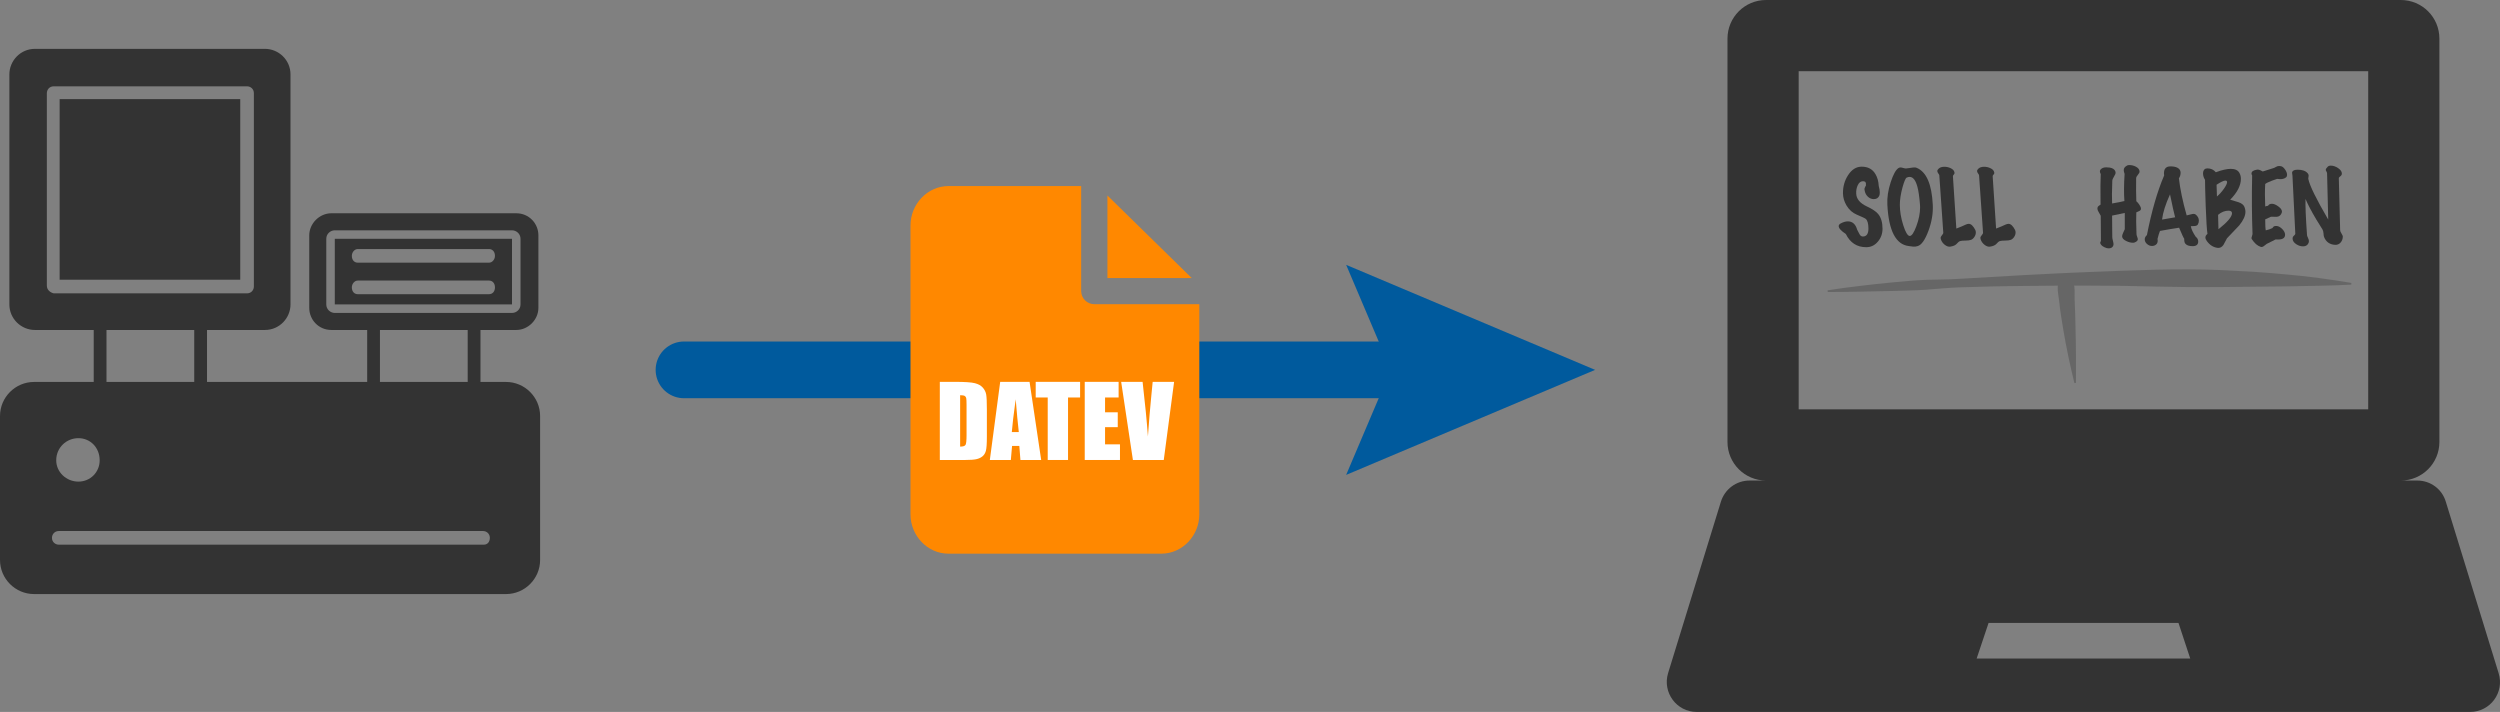 <?xml version="1.0" encoding="utf-8"?>
<!-- Generator: Adobe Illustrator 25.3.1, SVG Export Plug-In . SVG Version: 6.00 Build 0)  -->
<svg version="1.1" id="Ebene_1" xmlns="http://www.w3.org/2000/svg" xmlns:xlink="http://www.w3.org/1999/xlink" x="0px" y="0px"
	 viewBox="0 0 881.495 251.022" enable-background="new 0 0 881.495 251.022" xml:space="preserve">
<rect x="0" y="0" width="881.495" height="251.022" fill="#808080" stroke="none"/>
<g transform="translate(50 50) scale(0.69 0.69) rotate(0) translate(-50 -50)">
	<g>
		<g>
			<path fill="#333333" d="M236.126,172.714h-13.06V146.159h18.284c6.095,0,11.319-5.224,11.319-11.319V97.836
				c0-6.095-4.789-11.319-11.319-11.319h-94.468c-6.095,0-11.319,5.224-11.319,11.319v37.004
				c0,6.095,4.789,11.319,11.319,11.319h18.284v26.555H83.323V146.159h29.603
				c7.401,0,13.06-6.095,13.06-13.06V15.558c0-7.401-6.095-13.06-13.06-13.06H-4.615
				c-7.401,0-13.06,6.095-13.06,13.06v117.541c0,7.401,6.095,13.06,13.06,13.06h30.038v26.555
				H-5.05c-9.577,0-17.413,7.836-17.413,17.413v73.572c0,9.577,7.836,17.413,17.413,17.413h241.176
				c9.577,0,17.413-7.836,17.413-17.413v-73.572C253.539,180.55,245.703,172.714,236.126,172.714z
				 M144.27,133.099V99.578c0-2.612,2.177-4.353,4.353-4.353h90.55c2.177,0,4.353,1.741,4.353,4.353
				v33.521c0,2.612-2.177,4.353-4.353,4.353h-90.55C146.447,137.452,144.27,135.711,144.27,133.099z
				 M1.48,123.521v-98.386c0-1.741,1.306-3.483,3.483-3.483h98.821c1.741,0,3.483,1.306,3.483,3.483
				v98.821c0,1.741-1.306,3.483-3.483,3.483H4.962C3.221,127.004,1.48,125.698,1.48,123.521z
				 M171.696,146.159h44.84v26.555h-44.84V146.159z M31.953,146.159h44.84v26.555h-44.84V146.159z
				 M17.587,201.446c6.095,0,10.883,4.789,10.883,11.319c0,6.095-4.789,10.883-10.883,10.883
				S6.268,218.86,6.268,212.765C6.268,206.235,11.492,201.446,17.587,201.446z M224.807,255.863H7.574
				c-1.741,0-3.483-1.306-3.483-3.483c0-1.741,1.306-3.483,3.483-3.483h216.797
				c1.741,0,3.483,1.306,3.483,3.483C227.854,254.557,226.548,255.863,224.807,255.863z"/>
		</g>
		<g>
			<path fill="#333333" d="M239.173,99.578h-90.55v33.521h90.55
				C239.173,133.099,239.173,99.578,239.173,99.578z M227.419,127.874h-67.042
				c-1.741,0-3.047-1.306-3.047-3.483c0-1.741,1.306-3.483,3.047-3.483h67.042
				c1.741,0,3.047,1.306,3.047,3.483C230.466,126.568,229.16,127.874,227.419,127.874z M227.419,111.767
				h-67.042c-1.741,0-3.047-1.306-3.047-3.483c0-1.741,1.306-3.483,3.047-3.483h67.042
				c1.741,0,3.047,1.306,3.047,3.483C230.466,110.026,229.16,111.767,227.419,111.767z"/>
		</g>
		<g>
			<rect x="8.01" y="28.183" fill="#333333" width="92.291" height="92.291"/>
		</g>
	</g>
</g>
<g transform="translate(50 50) scale(0.69 0.69) rotate(0) translate(-50 -50)">
	<path fill="#333333" d="M1254.384,321.6l-27.012-87.676c-1.91-6.457-7.822-10.823-14.552-10.823h-8.458
		c10.914,0,19.736-8.822,19.736-19.736V-2.728c0-10.914-8.822-19.736-19.736-19.736H880.034
		c-10.914,0-19.736,8.822-19.736,19.736v206.093c0,10.914,8.822,19.736,19.736,19.736h-8.458
		c-6.73,0-12.642,4.366-14.643,10.823l-27.012,87.676c-2.91,9.823,4.366,19.736,14.643,19.736h395.178
		C1250.11,341.336,1257.386,331.423,1254.384,321.6z M987.628,314.051l6.094-18.19h97.044l6.003,18.19
		H987.628z M1187.718,186.721H896.678V13.916h291.04V186.721z"/>
</g>
<g>
	<g>
		
			<line fill="none" stroke="#005A9D" stroke-width="20" stroke-linecap="round" stroke-linejoin="round" x1="241.177" y1="130.414" x2="502.735" y2="130.414"/>
		<g>
			<polygon fill="#005A9D" points="474.649,167.445 490.382,130.414 474.649,93.383 562.433,130.414 			"/>
		</g>
	</g>
</g>
<g>
	<g transform="translate(50 50) scale(0.69 0.69) rotate(0) translate(-50 -50)">
		<g>
			<path fill="#FF8800" d="M543.447,77.447v42.169h43.06L543.447,77.447z"/>
			<path fill="#FF8800" d="M462.267,72.612c-10.861,0-19.46,9.291-19.46,20.154v147.592
				c0,10.863,8.599,20.115,19.46,20.115h108.673c10.861,0,19.46-9.252,19.46-20.115V132.982h-53.635
				c-3.705,0.014-6.721-2.978-6.736-6.683V72.612H462.267z"/>
		</g>
	</g>
	<g>
		<path fill="#FFFFFF" d="M331.378,134.639h5.36c3.46,0,5.799,0.159,7.019,0.477
			c1.219,0.317,2.146,0.84,2.782,1.565s1.032,1.534,1.191,2.425
			c0.159,0.891,0.238,2.64,0.238,5.249v9.647c0,2.474-0.116,4.126-0.349,4.96
			s-0.638,1.486-1.217,1.957c-0.578,0.471-1.293,0.8-2.144,0.987
			c-0.851,0.187-2.133,0.28-3.846,0.28h-9.035V134.639z M338.541,139.352v18.122
			c1.032,0,1.667-0.207,1.906-0.621s0.357-1.54,0.357-3.378v-10.702
			c0-1.248-0.04-2.048-0.119-2.399c-0.08-0.352-0.261-0.609-0.544-0.774
			C339.857,139.435,339.324,139.352,338.541,139.352z"/>
		<path fill="#FFFFFF" d="M363.022,134.639l4.097,27.548h-7.321l-0.385-4.951h-2.562l-0.431,4.951h-7.406
			l3.654-27.548H363.022z M359.226,152.352c-0.363-3.12-0.727-6.977-1.091-11.57
			c-0.729,5.275-1.188,9.132-1.375,11.57H359.226z"/>
		<path fill="#FFFFFF" d="M380.842,134.639v5.513h-4.254v22.035h-7.164v-22.035h-4.237v-5.513H380.842z"/>
		<path fill="#FFFFFF" d="M382.475,134.639h11.945v5.513h-4.781v5.224h4.475v5.241h-4.475v6.058h5.258v5.513
			H382.475V134.639z"/>
		<path fill="#FFFFFF" d="M413.987,134.639l-3.646,27.548h-10.881l-4.139-27.548h7.555
			c0.878,7.588,1.505,14.009,1.88,19.262c0.37-5.309,0.763-10.021,1.178-14.139l0.498-5.123H413.987z
			"/>
	</g>
</g>
<path fill="#666666" d="M806.087,96.764c-1.924-0.186-3.848-0.364-5.774-0.511
	c-1.926-0.159-3.852-0.317-5.779-0.429l-11.57-0.605c-15.436-0.649-30.88,0.108-46.291,0.693
	c-3.855,0.124-7.706,0.338-11.558,0.508c-3.852,0.173-7.703,0.359-11.552,0.585L690.474,98.336
	c-3.846,0.243-7.706,0.206-11.558,0.338c-3.852,0.149-7.69,0.542-11.53,0.885l-5.755,0.577
	l-5.748,0.67c-3.832,0.439-7.657,0.962-11.474,1.563l0.05,0.598
	c3.858-0.013,7.713-0.05,11.563-0.135c3.852-0.059,7.701-0.141,11.549-0.239
	c3.844-0.152,7.697-0.142,11.532-0.437c3.836-0.288,7.668-0.676,11.512-0.822l11.536-0.329
	c3.845-0.106,7.693-0.115,11.539-0.177c3.846-0.063,7.692-0.087,11.537-0.097
	c0.122-0,0.244-0.001,0.366-0.002c-0.02,0.223-0.036,0.445-0.055,0.665
	c-0.036,1.651,0.377,3.265,0.534,4.887c0.318,3.247,0.857,6.463,1.392,9.671l0.847,4.805l0.952,4.788
	c0.711,3.182,1.353,6.368,2.161,9.534l0.543-0.064c0.06-3.262-0.009-6.508,0.013-9.76
	l-0.053-4.866l-0.11-4.854c-0.084-3.233-0.113-6.464-0.295-9.669
	c-0.09-1.604,0.104-3.218-0.117-4.798c-0.024-0.122-0.047-0.244-0.07-0.365
	c1.81-0.008,3.619-0.011,5.429,0.007l11.532,0.078l11.528,0.249l11.521,0.182l5.76,0.016
	c1.92-0.018,3.841-0.04,5.76-0.018l23.056-0.237c7.698-0.191,15.387-0.178,23.132-0.623
	l0.041-0.599C821.459,98.488,813.784,97.407,806.087,96.764z"/>
<g>
	<path fill="#333333" d="M663.774,80.658c0,1.735-0.551,3.253-1.652,4.554
		c-1.101,1.302-2.464,1.952-4.088,1.952c-3.269,0-5.672-1.556-7.207-4.671
		c-1.668-1.09-2.503-2.013-2.503-2.77c0-0.379,0.233-0.689,0.701-0.935
		c0.912-0.489,1.747-0.734,2.503-0.734c1.646,0,2.748,0.98,3.304,2.937
		c0.267,0.533,0.544,1.068,0.834,1.601c0.289,0.534,0.679,0.801,1.168,0.801
		c1.313,0,1.968-0.934,1.968-2.803c0-1.668-0.3-2.792-0.901-3.37
		c-0.268-0.245-1.335-0.756-3.203-1.535c-1.49-0.622-2.692-1.69-3.604-3.204
		c-0.823-1.379-1.246-2.813-1.268-4.304c-0.023-2.403,0.578-4.538,1.802-6.407
		c1.29-2.002,2.891-3.003,4.805-3.003c2.225,0,3.848,0.889,4.872,2.669
		c0.667,1.113,1.045,2.491,1.135,4.138c0.245,0.846,0.367,1.613,0.367,2.302
		c0,0.446-0.056,0.813-0.167,1.101c-0.334,0.823-0.99,1.235-1.968,1.235
		c-0.734,0-1.401-0.267-2.002-0.801c-0.668-0.578-1.079-1.39-1.235-2.436
		c-0.067-0.356,0.006-0.711,0.217-1.068c0.211-0.356,0.317-0.555,0.317-0.6
		c0-0.045-0.023-0.089-0.067-0.134c0.022-0.111,0.033-0.222,0.033-0.334
		c0-0.667-0.39-0.979-1.168-0.934c-0.756,0.045-1.346,0.545-1.769,1.502
		c-0.379,0.823-0.545,1.768-0.501,2.835c0.067,1.891,1.313,3.404,3.738,4.538
		c1.913,0.89,3.237,1.769,3.97,2.637C663.251,76.664,663.774,78.411,663.774,80.658z"/>
	<path fill="#333333" d="M681.492,72.182c0.156,2.982-0.357,6.056-1.535,9.226
		c-1.179,3.17-2.436,4.956-3.77,5.355c-0.533,0.178-1.056,0.245-1.568,0.201
		c-0.534-0.067-1.057-0.134-1.569-0.201c-4.583-0.533-7.107-5.394-7.574-14.582
		c-0.134-2.491,0.267-5.16,1.201-8.008c0.868-2.647,1.769-4.282,2.704-4.905
		c0.222-0.155,0.467-0.233,0.734-0.233c0.2,0,0.511,0.061,0.934,0.184s0.745,0.184,0.967,0.184
		c0.267,0,0.75-0.061,1.451-0.184s1.218-0.184,1.553-0.184c0.311,0,0.567,0.045,0.767,0.133
		C679.234,60.569,681.135,64.908,681.492,72.182z M676.987,72.182c-0.223-2.78-0.523-4.872-0.901-6.273
		c-0.622-2.357-1.546-3.537-2.77-3.537c-0.334,0-0.684,0.089-1.051,0.267
		c-0.367,0.179-0.851,1.324-1.451,3.438c-0.623,2.313-0.935,4.349-0.935,6.106
		c0,2.292,0.401,4.7,1.202,7.224c0.801,2.525,1.568,3.788,2.302,3.788
		c0.689,0,1.457-1.135,2.303-3.404c0.889-2.357,1.335-4.593,1.335-6.706
		C677.021,72.772,677.009,72.471,676.987,72.182z"/>
	<path fill="#333333" d="M696.474,81.058c0.133,0.267,0.2,0.567,0.2,0.901
		c0,0.556-0.172,1.091-0.517,1.602c-0.345,0.511-0.746,0.851-1.201,1.017
		c-0.457,0.167-1.107,0.25-1.952,0.25c-0.846,0-1.458,0.055-1.836,0.166
		c-0.379,0.112-0.813,0.457-1.301,1.034c-0.424,0.467-1.158,0.779-2.203,0.935
		c-0.645,0.089-1.301-0.134-1.968-0.667c-0.668-0.534-1.124-1.19-1.369-1.969
		c-0.044-0.155-0.066-0.3-0.066-0.433c0-0.29,0.161-0.612,0.484-0.968
		c0.322-0.356,0.472-0.667,0.45-0.934l-1.401-20.221c0-0.089-0.117-0.294-0.351-0.618
		c-0.233-0.322-0.35-0.595-0.35-0.817c0-0.312,0.167-0.612,0.501-0.901
		c0.467-0.423,1.134-0.635,2.002-0.635c0.734,0,1.44,0.156,2.118,0.467
		c0.679,0.312,1.107,0.679,1.285,1.101c0.111,0.245,0.167,0.456,0.167,0.634
		c0,0.201-0.1,0.401-0.301,0.6c-0.2,0.201-0.289,0.39-0.267,0.568l1.202,18.419l2.002-0.801
		c0.423-0.2,0.851-0.395,1.285-0.583c0.434-0.189,0.795-0.284,1.084-0.284
		C694.973,78.922,695.74,79.635,696.474,81.058z"/>
	<path fill="#333333" d="M710.489,81.058c0.133,0.267,0.2,0.567,0.2,0.901
		c0,0.556-0.172,1.091-0.517,1.602c-0.345,0.511-0.746,0.851-1.201,1.017
		c-0.457,0.167-1.107,0.25-1.952,0.25c-0.846,0-1.458,0.055-1.835,0.166
		c-0.379,0.112-0.813,0.457-1.301,1.034c-0.423,0.467-1.158,0.779-2.203,0.935
		c-0.645,0.089-1.301-0.134-1.968-0.667c-0.668-0.534-1.124-1.19-1.369-1.969
		c-0.044-0.155-0.066-0.3-0.066-0.433c0-0.29,0.161-0.612,0.484-0.968
		c0.322-0.356,0.472-0.667,0.45-0.934l-1.401-20.221c0-0.089-0.117-0.294-0.351-0.618
		c-0.233-0.322-0.35-0.595-0.35-0.817c0-0.312,0.167-0.612,0.501-0.901
		c0.467-0.423,1.134-0.635,2.002-0.635c0.734,0,1.44,0.156,2.118,0.467
		c0.679,0.312,1.107,0.679,1.285,1.101c0.111,0.245,0.167,0.456,0.167,0.634
		c0,0.201-0.1,0.401-0.301,0.6c-0.2,0.201-0.289,0.39-0.267,0.568l1.202,18.419l2.002-0.801
		c0.423-0.2,0.851-0.395,1.285-0.583c0.434-0.189,0.795-0.284,1.084-0.284
		C708.987,78.922,709.755,79.635,710.489,81.058z"/>
</g>
<g>
	<path fill="#333333" d="M753.261,74.885c-0.089,1.78-0.067,4.337,0.067,7.675
		c0,0.223,0.077,0.533,0.233,0.934c0.156,0.401,0.234,0.69,0.234,0.868
		c0,0.445-0.379,0.823-1.135,1.134c-0.156,0.067-0.357,0.1-0.6,0.1
		c-0.734,0-1.513-0.2-2.336-0.6c-0.979-0.467-1.468-1.023-1.468-1.668
		c0-0.29,0.106-0.668,0.317-1.135c0.211-0.467,0.417-0.923,0.618-1.368v-5.74l-4.471,0.934
		c0,1.091,0.011,2.625,0.034,4.605c0.021,1.981,0.032,2.982,0.032,3.004
		c0,0.267,0.073,0.679,0.217,1.234c0.144,0.556,0.217,0.957,0.217,1.202
		c0,0.445-0.15,0.806-0.45,1.084c-0.3,0.278-0.706,0.417-1.218,0.417
		c-0.534,0-1.079-0.144-1.635-0.433c-0.556-0.29-0.929-0.584-1.119-0.884
		c-0.189-0.3-0.283-0.517-0.283-0.651c0-0.044,0.088-0.278,0.267-0.701
		c0-0.956-0.011-2.513-0.033-4.672c-0.022-2.157-0.034-3.536-0.034-4.138
		c-0.022-0.067-0.29-0.545-0.801-1.435c-0.312-0.511-0.423-0.989-0.334-1.435
		c0.045-0.244,0.178-0.445,0.401-0.6c0.223-0.155,0.445-0.311,0.667-0.467
		c-0.067-5.294-0.045-8.876,0.067-10.745c-0.2-0.401-0.3-0.723-0.3-0.967
		c0-0.489,0.344-0.901,1.034-1.234c0.289-0.134,0.701-0.201,1.234-0.201
		c1.735,0,2.792,0.467,3.17,1.401c0.067,0.179,0.1,0.345,0.1,0.501
		c0,0.312-0.195,0.773-0.584,1.384c-0.389,0.613-0.584,1.119-0.584,1.518
		c-0.133,3.56-0.156,6.207-0.066,7.942c2.18-0.379,3.625-0.667,4.337-0.868
		c-0.2-2.714-0.178-5.895,0.067-9.544c-0.2-0.555-0.3-1.011-0.3-1.368
		c0-0.667,0.411-1.212,1.234-1.635c0.178-0.089,0.434-0.134,0.768-0.134
		c0.778,0,1.535,0.189,2.27,0.568c0.845,0.445,1.278,1.012,1.301,1.702
		c0.022,0.312-0.173,0.701-0.584,1.168c-0.412,0.467-0.618,0.879-0.618,1.234
		c-0.045,3.204-0.022,5.896,0.067,8.075c0.356,0.29,0.718,0.712,1.085,1.268
		c0.367,0.556,0.55,1.012,0.55,1.368c0,0.357-0.188,0.623-0.567,0.801
		C753.95,74.563,753.595,74.729,753.261,74.885z"/>
	<path fill="#333333" d="M774.951,79.156c-0.156,0.29-0.501,0.467-1.034,0.534
		c-0.045,0-0.523,0.022-1.435,0.067c0.155,1.001,0.734,2.247,1.735,3.737
		c0.578,0.423,0.867,0.979,0.867,1.668c0,1.09-0.667,1.636-2.002,1.636
		c-1.268,0-2.136-0.323-2.602-0.968c-0.156-0.222-0.256-0.522-0.301-0.901
		c0-0.245-0.011-0.501-0.032-0.768c-0.201-0.2-0.801-1.49-1.802-3.871
		c-1.825,0.267-4.072,0.645-6.741,1.135c-0.267,0.645-0.556,1.58-0.867,2.803
		c0.044,0.223,0.066,0.434,0.066,0.634c0,0.6-0.2,1.063-0.6,1.385
		c-0.401,0.322-0.879,0.484-1.435,0.484c-0.623,0-1.201-0.234-1.735-0.701
		c-0.533-0.467-0.801-1.012-0.801-1.636c0-0.555,0.256-1.055,0.768-1.501
		c1.668-8.476,3.693-15.483,6.073-21.022c-0.045-0.267-0.067-0.534-0.067-0.801
		c0-1.112,0.378-1.846,1.135-2.202c0.311-0.134,0.711-0.201,1.201-0.201
		c0.935,0,1.713,0.145,2.336,0.434c0.8,0.401,1.201,1.001,1.201,1.802
		c0,0.734-0.2,1.39-0.6,1.968c0.423,3.782,1.335,8.142,2.736,13.081
		c0.134-0.022,0.589-0.134,1.368-0.334c0.467-0.134,0.823-0.201,1.068-0.201
		c0.289,0,0.523,0.067,0.701,0.201c0.778,0.6,1.168,1.335,1.168,2.202
		C775.318,78.289,775.195,78.734,774.951,79.156z M766.942,76.62c-0.379-1.401-0.979-4.094-1.802-8.075
		c-1.58,3.448-2.514,6.407-2.803,8.875L766.942,76.62z"/>
	<path fill="#333333" d="M791.735,74.685c0,1.401-0.723,2.992-2.169,4.772
		c-0.289,0.334-1.735,1.857-4.337,4.572c-0.424,0.8-0.846,1.591-1.269,2.369
		c-0.556,0.756-1.224,1.09-2.002,1.001c-1.513-0.179-2.781-0.967-3.804-2.369
		c-0.357-0.467-0.534-0.901-0.534-1.302c0-0.445,0.245-0.867,0.734-1.268
		c-0.223-1.223-0.433-4.538-0.634-9.944c-0.156-4.448-0.233-7.485-0.233-9.109
		c-0.467-0.734-0.701-1.49-0.701-2.27c0-0.578,0.166-1.045,0.5-1.401
		c0.245-0.245,0.601-0.367,1.068-0.367c1.202,0,2.181,0.456,2.937,1.368
		c2.158-0.8,3.915-1.201,5.272-1.201c1.534,0,2.557,0.489,3.07,1.467
		c0.334,0.623,0.501,1.314,0.501,2.07c0,2.335-1.257,4.783-3.771,7.341
		c1.023,0.312,2.047,0.622,3.071,0.934c0.956,0.356,1.579,0.839,1.868,1.451
		S791.735,74.04,791.735,74.685z M784.627,63.673c-0.556,0-1.579,0.489-3.07,1.468
		c0,0.2,0.022,0.851,0.067,1.952c0.044,1.1,0.067,1.83,0.067,2.185
		c0.889-0.756,1.706-1.662,2.452-2.72c0.746-1.056,1.118-1.84,1.118-2.353
		C785.262,63.851,785.05,63.673,784.627,63.673z M785.762,74.284c-1.291,0-2.514,0.49-3.67,1.468
		l0.133,5.072c3.182-2.514,4.772-4.394,4.772-5.639C786.997,74.585,786.585,74.284,785.762,74.284z"/>
	<path fill="#333333" d="M806.05,62.539c-0.512,0.423-1.168,0.634-1.969,0.634
		c-0.334,0-0.723-0.033-1.167-0.099c-0.645,0.2-1.224,0.4-1.735,0.6
		c-1.247,0.467-2.069,0.867-2.469,1.201c-0.134,2.314-0.134,4.962,0,7.942
		c0.133-0.089,0.467-0.178,1.001-0.268c0.267-0.467,0.723-0.701,1.368-0.701
		c0.645,0,1.396,0.313,2.252,0.935c0.857,0.622,1.285,1.234,1.285,1.835
		c0,0.157-0.033,0.313-0.1,0.467c-0.267,0.667-0.679,1.091-1.234,1.269
		c-0.334,0.111-0.823,0.139-1.468,0.083c-0.645-0.055-1.057-0.039-1.235,0.05
		c-0.511,0.245-1.134,0.534-1.868,0.868c0,2.002,0.067,3.292,0.2,3.871
		c0.935-0.223,1.713-0.489,2.336-0.801c0.111-0.156,0.222-0.3,0.334-0.434
		c0.222-0.245,0.622-0.344,1.201-0.3c0.622,0.045,1.269,0.401,1.936,1.068
		c0.667,0.667,1.001,1.346,1.001,2.035c0,0.6-0.256,1.046-0.768,1.335
		c-0.512,0.29-1.368,0.39-2.57,0.3l-3.137,1.569c-0.133,0.067-0.423,0.289-0.867,0.667
		c-0.334,0.289-0.634,0.434-0.901,0.434c-0.089,0-0.189-0.011-0.3-0.033
		c-1.179-0.357-2.247-1.279-3.203-2.769c-0.066-0.111-0.099-0.245-0.099-0.401
		c0-0.067,0.121-0.511,0.367-1.335c-0.246-6.474-0.29-13.37-0.134-20.689
		c-0.156-0.222-0.233-0.445-0.233-0.667c0-0.734,0.678-1.202,2.035-1.401
		c0.289-0.044,0.656,0.033,1.101,0.233c0.289,0.156,0.567,0.3,0.834,0.434l4.005-1.268
		c0.089-0.022,0.344-0.156,0.768-0.401c0.289-0.178,0.622-0.267,1.001-0.267
		c0.178,0,0.389,0.022,0.634,0.066c0.489,0.09,0.973,0.473,1.451,1.152
		c0.478,0.679,0.718,1.317,0.718,1.919C806.417,62.049,806.295,62.339,806.05,62.539z"/>
	<path fill="#333333" d="M826.07,83.561c-0.045,0.801-0.323,1.474-0.835,2.019
		c-0.512,0.545-1.146,0.794-1.902,0.75c-1.891-0.112-3.181-1.034-3.87-2.769
		c-0.112-0.267-0.179-0.701-0.201-1.301c-0.045-0.534-0.156-0.968-0.334-1.302
		c-0.823-1.268-1.579-2.491-2.269-3.67c-1.691-2.847-2.937-5.227-3.738-7.141
		c-0.089,2.27,0.089,6.541,0.534,12.814c0,0.133,0.111,0.433,0.334,0.901
		c0.222,0.467,0.334,0.857,0.334,1.168c0,0.401-0.134,0.767-0.401,1.101
		c-0.379,0.489-0.945,0.733-1.702,0.733c-0.801,0-1.585-0.25-2.353-0.75
		c-0.768-0.5-1.196-1.084-1.285-1.751c-0.067-0.534,0.077-0.945,0.434-1.235
		c0.356-0.289,0.522-0.545,0.501-0.768l-1.002-20.421c0-0.111-0.022-0.278-0.066-0.501
		c-0.045-0.222-0.067-0.389-0.067-0.5c0-0.334,0.172-0.601,0.517-0.801
		c0.344-0.2,0.828-0.3,1.451-0.3c1.668,0,2.858,0.434,3.571,1.301
		c0.2,0.223,0.3,0.489,0.3,0.801c0,0.133-0.022,0.312-0.067,0.533
		c-0.045,0.223-0.067,0.379-0.067,0.467c0,0.067,0.011,0.134,0.033,0.2
		c0.446,2.27,2.781,7.03,7.007,14.282l-0.401-16.283c0-0.2-0.077-0.423-0.233-0.667
		c-0.156-0.245-0.233-0.434-0.233-0.567c0-0.29,0.222-0.656,0.667-1.101
		c0.245-0.267,0.622-0.401,1.135-0.401c0.822,0,1.668,0.29,2.535,0.867
		c0.868,0.579,1.313,1.202,1.336,1.869c0.021,0.423-0.151,0.756-0.517,1.001
		c-0.367,0.246-0.551,0.489-0.551,0.734l0.467,18.286c0,0.312,0.162,0.706,0.484,1.184
		C825.941,82.822,826.092,83.227,826.07,83.561z"/>
</g>
<g>
</g>
<g>
</g>
<g>
</g>
<g>
</g>
<g>
</g>
<g>
</g>
<g>
</g>
</svg>
